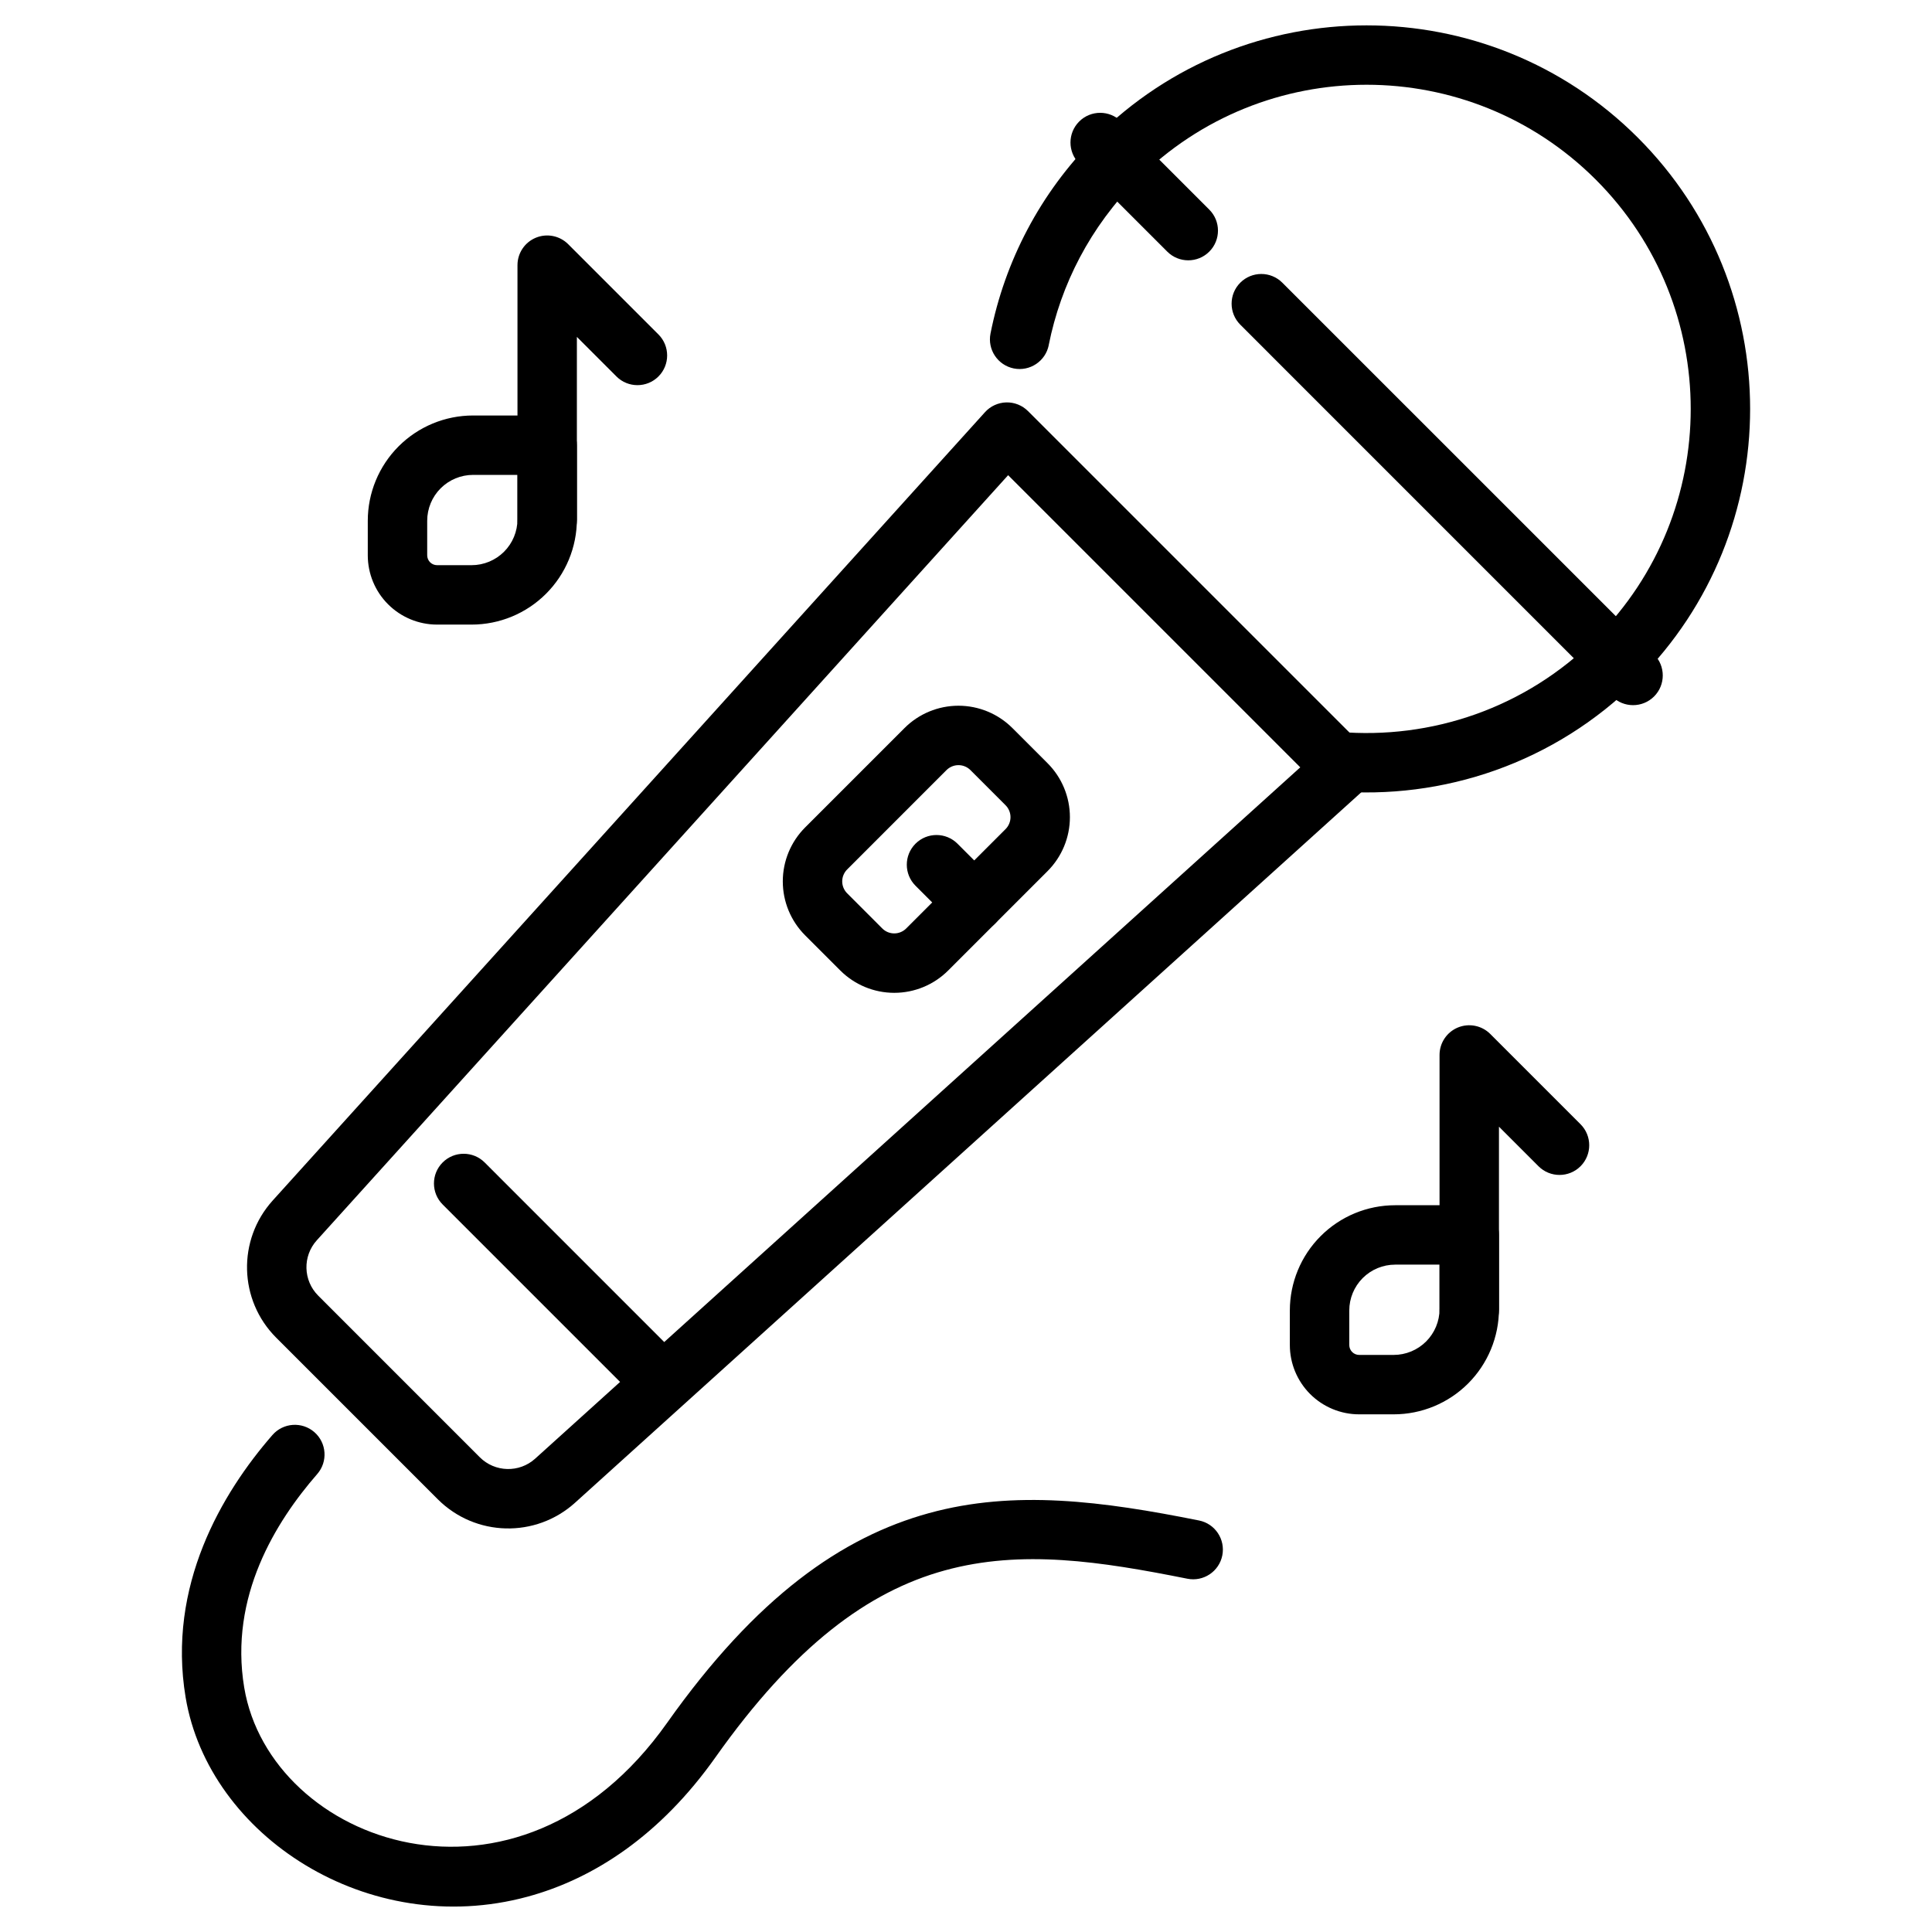 <?xml version="1.0" encoding="UTF-8"?>
<!-- Uploaded to: ICON Repo, www.svgrepo.com, Generator: ICON Repo Mixer Tools -->
<svg fill="#000000" width="800px" height="800px" version="1.1" viewBox="144 144 512 512" xmlns="http://www.w3.org/2000/svg">
 <g fill-rule="evenodd">
  <path d="m421.92 235.46c3.203-16.07 11.031-31.398 23.48-43.848 33.531-33.535 87.973-33.535 121.51 0 33.531 33.531 33.531 87.973 0 121.5-18.629 18.637-43.723 26.91-68.094 24.84-4.328-0.367-8.141 2.844-8.508 7.176-0.371 4.328 2.844 8.145 7.176 8.512 28.832 2.449 58.516-7.348 80.559-29.391 39.676-39.676 39.676-104.1 0-143.77-39.676-39.676-104.1-39.676-143.77 0-14.73 14.738-23.992 32.883-27.781 51.906-0.852 4.262 1.922 8.406 6.176 9.258 4.262 0.852 8.414-1.922 9.262-6.184z"/>
  <path d="m582.35 317.43-98.527-98.52c-3.07-3.07-8.062-3.07-11.133 0-3.07 3.07-3.07 8.062 0 11.133l98.52 98.527c3.074 3.07 8.062 3.07 11.137 0 3.07-3.074 3.07-8.062 0-11.137z"/>
  <path d="m464.47 199.55-23.344-23.348c-3.074-3.07-8.062-3.07-11.133 0-3.074 3.074-3.074 8.062 0 11.137l23.344 23.344c3.07 3.074 8.062 3.074 11.133 0 3.074-3.07 3.074-8.062 0-11.133z"/>
  <path d="m505.28 353.49c1.602-1.449 2.539-3.488 2.594-5.641 0.051-2.156-0.777-4.242-2.305-5.766l-89.137-89.137c-1.523-1.523-3.606-2.356-5.762-2.305-2.156 0.059-4.199 0.992-5.641 2.594 0 0-145.74 161.3-188.75 208.9-9.43 10.434-9.027 26.422 0.918 36.367l42.82 42.82c9.945 9.945 25.938 10.348 36.375 0.918 47.598-43.008 208.89-188.75 208.89-188.75zm-16.699-6.137-202.75 183.2c-4.207 3.809-10.668 3.648-14.684-0.367 0 0-42.812-42.82-42.812-42.82-4.016-4.016-4.184-10.469-0.371-14.684l183.2-202.75 77.426 77.426z"/>
  <path d="m322.71 502.34-50.27-50.277c-3.074-3.07-8.062-3.07-11.133 0-3.074 3.074-3.074 8.062 0 11.137l50.27 50.27c3.07 3.07 8.062 3.07 11.133 0 3.074-3.07 3.074-8.062 0-11.133z"/>
  <path d="m421.61 374.86c3.793-3.793 5.926-8.938 5.926-14.301 0-5.367-2.129-10.512-5.926-14.305-2.984-2.981-6.32-6.32-9.305-9.305-3.793-3.793-8.938-5.926-14.301-5.926-5.367 0-10.512 2.129-14.305 5.926-7.641 7.641-18.684 18.684-26.324 26.324-3.793 3.793-5.926 8.938-5.926 14.301 0 5.367 2.129 10.512 5.926 14.305 2.984 2.981 6.324 6.32 9.305 9.305 3.793 3.793 8.941 5.926 14.305 5.926s10.508-2.129 14.301-5.926zm-11.133-11.133-26.324 26.324c-0.84 0.84-1.984 1.312-3.168 1.312-1.191 0-2.332-0.473-3.168-1.312l-9.305-9.309c-0.844-0.84-1.316-1.977-1.316-3.168 0-1.188 0.473-2.324 1.316-3.168l26.32-26.324c0.844-0.84 1.984-1.312 3.176-1.312 1.188 0 2.324 0.473 3.168 1.312l9.305 9.309c0.84 0.84 1.312 1.977 1.312 3.168 0 1.188-0.473 2.324-1.312 3.168z"/>
  <path d="m386.61 378.72 10.004 10.004c3.07 3.07 8.062 3.07 11.133 0 3.074-3.074 3.074-8.062 0-11.137l-9.996-9.996c-3.074-3.074-8.062-3.074-11.137 0-3.07 3.07-3.07 8.062 0 11.133z"/>
  <path d="m216.2 524.29c-13.449 15.441-27.941 39.996-23.008 69.531 6.129 36.699 48.371 64.25 90.566 52.832 17.582-4.754 35.203-16.254 49.855-36.961 20.926-29.562 40.477-43.938 60.715-49.504 20.453-5.633 41.355-2.402 64.332 2.188 4.262 0.855 8.414-1.91 9.262-6.172 0.852-4.262-1.914-8.414-6.176-9.262-25.566-5.117-48.84-8.199-71.594-1.938-22.965 6.324-45.641 22.043-69.383 55.594-39.582 55.93-105.14 31.93-112.05-9.371-4.023-24.113 8.367-43.984 19.348-56.59 2.856-3.273 2.516-8.254-0.762-11.109-3.281-2.852-8.254-2.508-11.109 0.766z"/>
  <path d="m296.88 261.98c0-4.352-3.527-7.871-7.871-7.871h-19.637c-7.398 0-14.5 2.938-19.734 8.172-5.231 5.231-8.172 12.332-8.172 19.734v9.141c0 4.871 1.93 9.547 5.379 12.988 3.441 3.441 8.113 5.379 12.988 5.379h9.137c7.406 0 14.5-2.938 19.734-8.172 5.238-5.238 8.176-12.332 8.176-19.734zm-15.742 7.871v11.766c0 3.223-1.281 6.32-3.562 8.598-2.281 2.281-5.375 3.562-8.602 3.562h-9.137c-0.699 0-1.363-0.277-1.859-0.766-0.492-0.492-0.766-1.16-0.766-1.859v-9.141c0-3.223 1.281-6.32 3.559-8.598 2.281-2.281 5.375-3.562 8.602-3.562z"/>
  <path d="m296.88 281.81v-48.527l10.484 10.484c3.07 3.07 8.062 3.07 11.133 0 3.07-3.07 3.07-8.062 0-11.133l-23.926-23.926c-2.246-2.25-5.637-2.922-8.574-1.707-2.945 1.219-4.859 4.09-4.859 7.273v67.531c0 4.344 3.527 7.871 7.871 7.871s7.871-3.527 7.871-7.871z"/>
  <path d="m541.24 471.27c0-4.352-3.527-7.871-7.871-7.871h-19.637c-7.406 0-14.5 2.938-19.734 8.172-5.238 5.231-8.176 12.332-8.176 19.734v9.141c0 4.871 1.938 9.539 5.379 12.988 3.449 3.441 8.117 5.379 12.988 5.379h9.141c7.398 0 14.5-2.938 19.734-8.172 5.231-5.238 8.176-12.332 8.176-19.734zm-15.742 7.871v11.766c0 3.223-1.285 6.32-3.562 8.598-2.281 2.281-5.375 3.562-8.602 3.562h-9.141c-0.691 0-1.363-0.277-1.852-0.766-0.492-0.492-0.77-1.16-0.77-1.859v-9.141c0-3.223 1.281-6.32 3.562-8.602 2.281-2.277 5.375-3.559 8.602-3.559h11.766z"/>
  <path d="m541.24 491.11v-48.527l10.48 10.484c3.074 3.07 8.062 3.07 11.137 0 3.07-3.074 3.07-8.062 0-11.133l-23.926-23.926c-2.25-2.25-5.637-2.922-8.582-1.707-2.938 1.219-4.856 4.09-4.856 7.273v67.531c0 4.344 3.527 7.871 7.871 7.871 4.34 0 7.871-3.527 7.871-7.871z"/>
 </g>
</svg>
